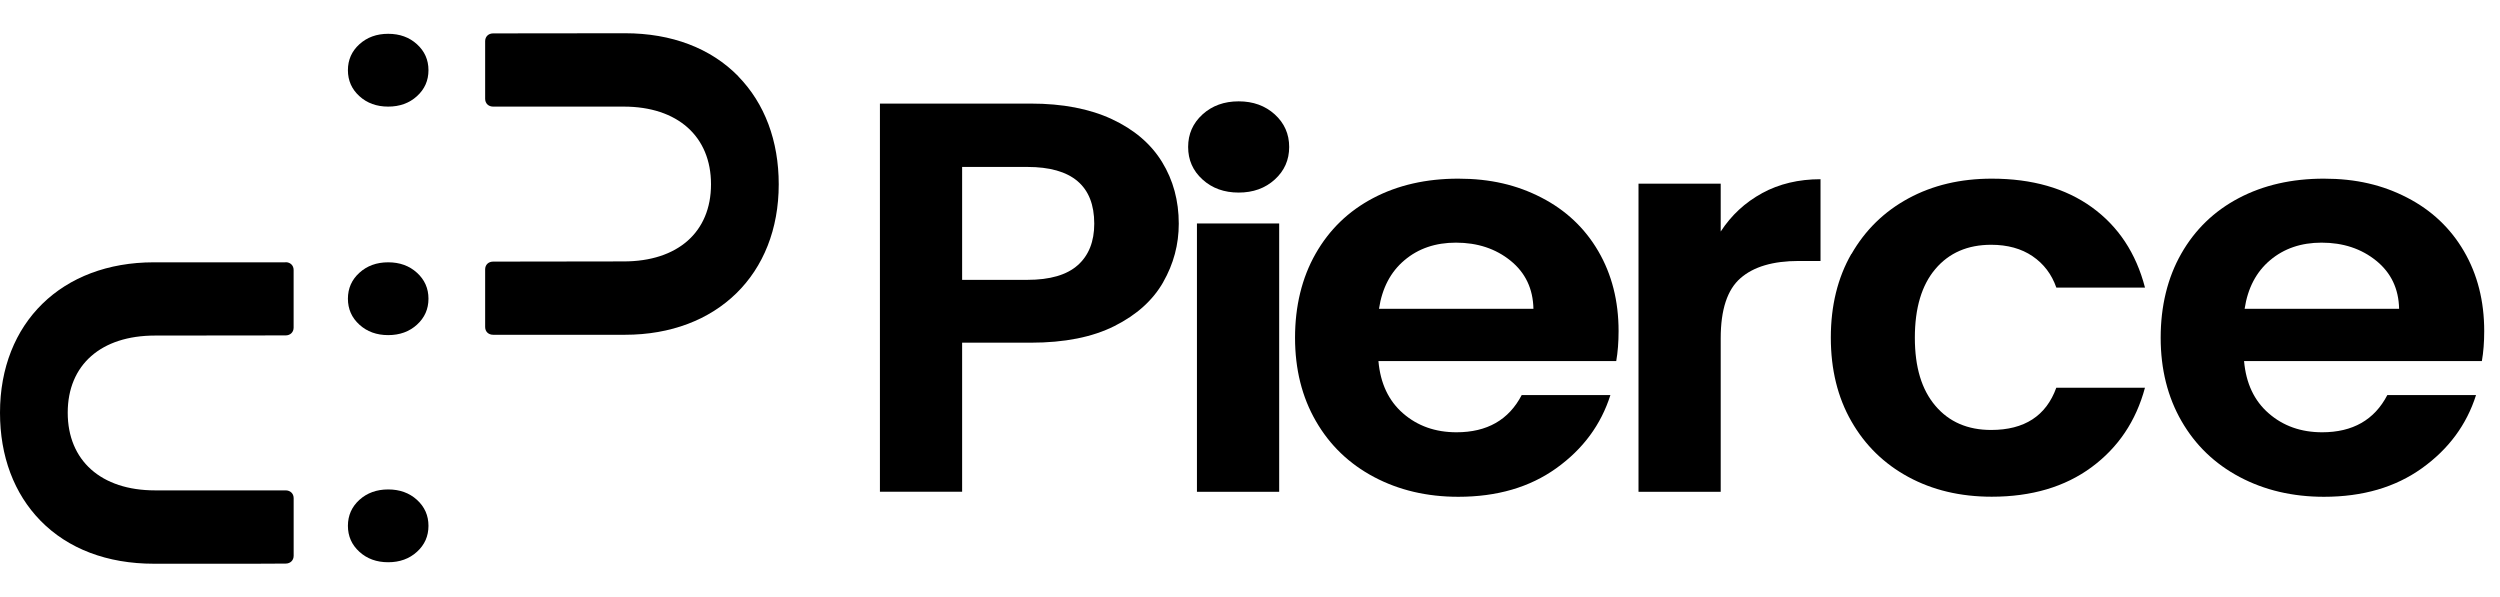 <svg width="67" height="16" viewBox="0 0 67 16" fill="none" xmlns="http://www.w3.org/2000/svg">
<g id="Group">
<g id="Group_2">
<path id="Vector" d="M7.654 7.03H4.122C1.657 7.03 0 8.65 0 11.061C0 12.227 0.375 13.227 1.085 13.954C1.822 14.708 2.872 15.108 4.123 15.108H6.82L7.655 15.104C7.781 15.104 7.87 15.018 7.87 14.895V13.351C7.87 13.228 7.781 13.142 7.655 13.142H4.154C2.711 13.142 1.815 12.344 1.815 11.06C1.815 9.775 2.711 8.993 4.154 8.993L7.654 8.989C7.78 8.989 7.869 8.903 7.869 8.78V7.235C7.869 7.113 7.78 7.027 7.654 7.027V7.03Z" fill="black"/>
<path id="Vector_2" d="M19.787 2.045C19.05 1.291 17.999 0.891 16.749 0.891L13.217 0.895C13.09 0.895 13.002 0.981 13.002 1.104V2.648C13.002 2.771 13.09 2.857 13.217 2.857H16.716C18.159 2.857 19.055 3.655 19.055 4.939C19.055 6.224 18.159 7.006 16.716 7.006L13.217 7.011C13.09 7.011 13.002 7.096 13.002 7.219V8.764C13.002 8.887 13.09 8.972 13.217 8.972H16.749C19.214 8.972 20.87 7.352 20.87 4.94C20.87 3.774 20.495 2.774 19.786 2.047L19.787 2.045Z" fill="black"/>
<path id="Vector_3" d="M9.632 2.577C9.427 2.391 9.324 2.159 9.324 1.881C9.324 1.604 9.427 1.372 9.632 1.186C9.837 1 10.094 0.906 10.403 0.906C10.713 0.906 10.97 0.999 11.175 1.186C11.38 1.372 11.483 1.604 11.483 1.881C11.483 2.159 11.38 2.391 11.175 2.577C10.97 2.764 10.713 2.857 10.403 2.857C10.094 2.857 9.837 2.764 9.632 2.577Z" fill="black"/>
<path id="Vector_4" d="M9.632 8.701C9.427 8.515 9.324 8.283 9.324 8.005C9.324 7.728 9.427 7.496 9.632 7.31C9.837 7.124 10.094 7.03 10.403 7.03C10.713 7.03 10.97 7.123 11.175 7.31C11.38 7.496 11.483 7.728 11.483 8.005C11.483 8.283 11.38 8.515 11.175 8.701C10.97 8.888 10.713 8.981 10.403 8.981C10.094 8.981 9.837 8.888 9.632 8.701Z" fill="black"/>
<path id="Vector_5" d="M9.632 14.788C9.427 14.602 9.324 14.37 9.324 14.092C9.324 13.815 9.427 13.583 9.632 13.396C9.837 13.211 10.094 13.117 10.403 13.117C10.713 13.117 10.97 13.21 11.175 13.396C11.38 13.583 11.483 13.815 11.483 14.092C11.483 14.37 11.38 14.602 11.175 14.788C10.97 14.975 10.713 15.068 10.403 15.068C10.094 15.068 9.837 14.975 9.632 14.788Z" fill="black"/>
</g>
<path id="Vector_6" d="M31.175 7.56C30.897 8.048 30.461 8.44 29.869 8.737C29.276 9.036 28.528 9.184 27.626 9.184H25.785V13.179H23.582V2.776H27.626C28.477 2.776 29.201 2.915 29.798 3.193C30.396 3.472 30.844 3.854 31.143 4.341C31.442 4.828 31.591 5.38 31.591 5.995C31.591 6.552 31.452 7.073 31.174 7.56H31.175ZM28.886 7.106C29.179 6.843 29.326 6.472 29.326 5.995C29.326 4.981 28.727 4.474 27.532 4.474H25.785V7.5H27.532C28.14 7.5 28.591 7.369 28.886 7.105V7.106Z" fill="black"/>
<path id="Vector_7" d="M32.228 4.811C31.97 4.578 31.842 4.287 31.842 3.939C31.842 3.591 31.97 3.301 32.228 3.066C32.485 2.833 32.808 2.716 33.196 2.716C33.584 2.716 33.907 2.833 34.164 3.066C34.421 3.3 34.55 3.591 34.55 3.939C34.55 4.287 34.421 4.578 34.164 4.811C33.907 5.045 33.584 5.161 33.196 5.161C32.808 5.161 32.485 5.045 32.228 4.811ZM34.282 5.988V13.18H32.078V5.988H34.282Z" fill="black"/>
<path id="Vector_8" d="M43.316 9.677H36.942C36.994 10.273 37.214 10.741 37.602 11.078C37.99 11.416 38.468 11.585 39.035 11.585C39.853 11.585 40.436 11.253 40.782 10.587H43.159C42.907 11.382 42.424 12.036 41.711 12.547C40.997 13.059 40.122 13.314 39.083 13.314C38.243 13.314 37.49 13.137 36.824 12.784C36.158 12.431 35.638 11.932 35.266 11.286C34.893 10.641 34.707 9.895 34.707 9.051C34.707 8.206 34.89 7.446 35.258 6.8C35.625 6.155 36.138 5.657 36.8 5.309C37.461 4.961 38.222 4.788 39.082 4.788C39.942 4.788 40.653 4.957 41.309 5.295C41.964 5.632 42.473 6.112 42.835 6.733C43.197 7.354 43.378 8.067 43.378 8.872C43.378 9.17 43.357 9.439 43.315 9.677H43.316ZM41.096 8.276C41.085 7.739 40.882 7.31 40.483 6.987C40.084 6.664 39.596 6.503 39.019 6.503C38.472 6.503 38.013 6.659 37.642 6.972C37.269 7.285 37.041 7.72 36.957 8.276H41.096Z" fill="black"/>
<path id="Vector_9" d="M47.225 5.176C47.682 4.928 48.203 4.803 48.79 4.803V6.994H48.208C47.516 6.994 46.994 7.148 46.643 7.457C46.291 7.764 46.115 8.301 46.115 9.066V13.181H43.912V4.923H46.115V6.205C46.399 5.769 46.768 5.426 47.225 5.177V5.176Z" fill="black"/>
<path id="Vector_10" d="M49.619 6.808C49.986 6.167 50.495 5.67 51.145 5.317C51.796 4.964 52.541 4.788 53.38 4.788C54.46 4.788 55.355 5.044 56.063 5.555C56.771 6.067 57.246 6.784 57.486 7.708H55.11C54.985 7.35 54.772 7.07 54.472 6.866C54.174 6.663 53.803 6.56 53.363 6.56C52.734 6.56 52.234 6.776 51.868 7.209C51.501 7.641 51.318 8.255 51.318 9.05C51.318 9.845 51.501 10.443 51.868 10.875C52.235 11.308 52.734 11.523 53.363 11.523C54.254 11.523 54.836 11.146 55.109 10.391H57.485C57.245 11.285 56.767 11.995 56.053 12.522C55.339 13.048 54.447 13.312 53.378 13.312C52.538 13.312 51.794 13.135 51.143 12.782C50.492 12.429 49.983 11.932 49.617 11.291C49.249 10.65 49.066 9.902 49.066 9.048C49.066 8.193 49.249 7.445 49.617 6.804L49.619 6.808Z" fill="black"/>
<path id="Vector_11" d="M66.515 9.677H60.141C60.193 10.273 60.413 10.741 60.802 11.078C61.19 11.416 61.667 11.585 62.234 11.585C63.053 11.585 63.635 11.253 63.981 10.587H66.358C66.106 11.382 65.623 12.036 64.91 12.547C64.196 13.059 63.321 13.314 62.282 13.314C61.443 13.314 60.689 13.137 60.023 12.784C59.357 12.431 58.837 11.932 58.465 11.286C58.093 10.641 57.906 9.895 57.906 9.051C57.906 8.206 58.089 7.446 58.457 6.8C58.824 6.155 59.338 5.657 59.999 5.309C60.66 4.961 61.421 4.788 62.281 4.788C63.141 4.788 63.852 4.957 64.508 5.295C65.163 5.632 65.672 6.112 66.034 6.733C66.396 7.354 66.577 8.067 66.577 8.872C66.577 9.17 66.556 9.439 66.514 9.677H66.515ZM64.296 8.276C64.285 7.739 64.081 7.31 63.682 6.987C63.283 6.664 62.795 6.503 62.218 6.503C61.672 6.503 61.213 6.659 60.841 6.972C60.468 7.285 60.24 7.72 60.156 8.276H64.296Z" fill="black"/>
</g>
</svg>
